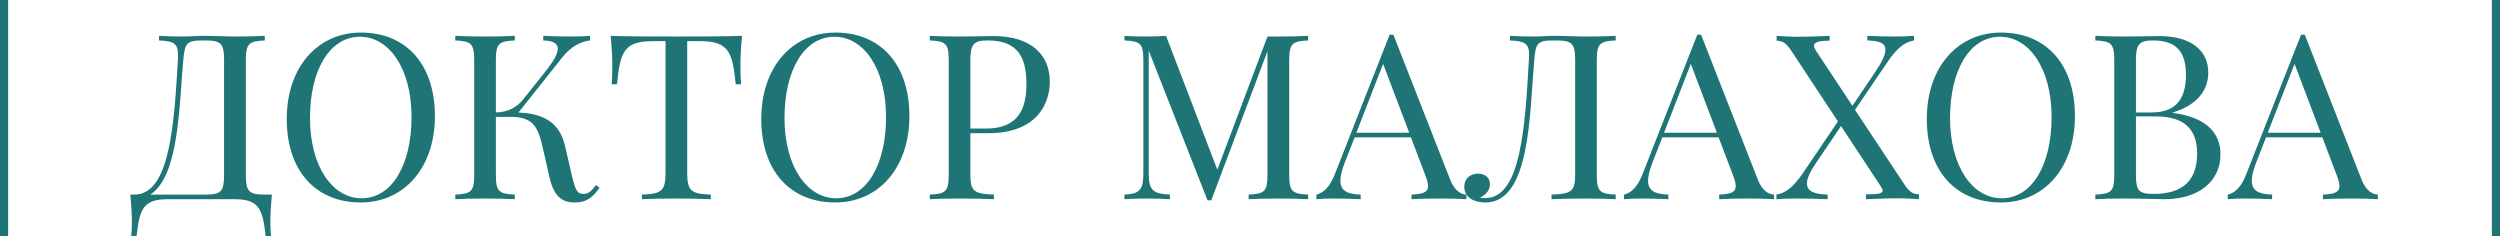 <?xml version="1.0" encoding="UTF-8"?> <svg xmlns="http://www.w3.org/2000/svg" width="307" height="29" viewBox="0 0 307 29" fill="none"> <path d="M32.513 23.895H33.394C33.254 25.223 33.198 26.593 33.198 27.243C33.198 27.921 33.226 28.571 33.282 29H32.625C32.247 25.652 31.827 24.462 28.79 24.462H20.618C17.581 24.462 17.148 25.652 16.77 29H16.112C16.168 28.571 16.196 27.921 16.196 27.243C16.196 26.593 16.14 25.223 16 23.895H16.518C20.926 23.895 21.388 14.944 21.849 7.403C21.863 7.196 21.863 7.016 21.863 6.836C21.863 5.356 21.388 5.038 19.526 4.968V4.401C20.324 4.457 21.555 4.484 22.479 4.484C23.333 4.484 24.172 4.401 24.998 4.401C26.467 4.401 27.461 4.484 29.098 4.484C30.218 4.484 31.701 4.457 32.513 4.401V4.968C30.568 5.051 30.19 5.342 30.19 7.403V21.46C30.19 23.521 30.568 23.895 32.513 23.895ZM27.517 21.46V7.403C27.517 5.342 27.153 4.968 25.208 4.968H24.83C22.801 4.968 22.703 5.397 22.507 7.403C21.989 12.965 22.003 21.654 18.449 23.895H25.208C27.153 23.895 27.517 23.521 27.517 21.46Z" fill="#1F7575"></path> <path d="M44.324 4C49.767 4 53.406 7.777 53.406 14.266C53.406 20.602 49.627 24.863 44.295 24.863C38.852 24.863 35.214 21.086 35.214 14.598C35.214 8.261 38.992 4 44.324 4ZM44.212 4.512C40.475 4.512 38.068 8.621 38.068 14.487C38.068 20.519 40.881 24.351 44.407 24.351C48.13 24.351 50.537 20.242 50.537 14.376C50.537 8.344 47.738 4.512 44.212 4.512Z" fill="#1F7575"></path> <path d="M73.193 22.733L73.626 23.051C72.871 24.116 72.157 24.863 70.562 24.863C69.204 24.863 68.057 24.324 67.483 21.792L66.686 18.292C66.14 15.94 65.706 14.349 62.795 14.349H60.892V21.46C60.892 23.521 61.27 23.812 63.215 23.895V24.462C62.334 24.407 60.892 24.379 59.577 24.379C58.093 24.379 56.708 24.407 55.91 24.462V23.895C57.855 23.812 58.233 23.521 58.233 21.46V7.403C58.233 5.342 57.855 5.051 55.91 4.968V4.401C56.708 4.457 58.093 4.484 59.577 4.484C60.892 4.484 62.334 4.457 63.215 4.401V4.968C61.27 5.051 60.892 5.342 60.892 7.403V13.809C62.501 13.781 63.565 13.076 64.279 12.163L67.035 8.704C67.973 7.528 68.491 6.615 68.491 5.992C68.491 5.342 67.931 4.996 66.714 4.968V4.401C67.805 4.457 69.009 4.484 70.016 4.484C70.982 4.484 71.877 4.457 72.451 4.401V4.968C71.276 5.134 70.156 5.674 69.064 7.03L63.663 13.823C66.378 13.934 68.645 14.75 69.386 17.918L70.212 21.488C70.604 23.175 70.828 23.812 71.611 23.812C72.325 23.812 72.661 23.397 73.193 22.733Z" fill="#1F7575"></path> <path d="M75.768 10.35H75.11C75.166 9.755 75.194 8.939 75.194 8.026C75.194 7.32 75.138 5.84 74.984 4.401C77.363 4.484 80.721 4.484 83.072 4.484C85.423 4.484 88.74 4.484 91.119 4.401C90.979 5.84 90.923 7.32 90.923 8.026C90.923 8.939 90.951 9.755 91.007 10.35H90.349C89.943 6.407 89.523 5.051 85.941 5.051H84.388V21.169C84.388 23.466 84.878 23.812 87.284 23.895V24.462C86.277 24.407 84.626 24.379 83.072 24.379C81.351 24.379 79.742 24.407 78.832 24.462V23.895C81.239 23.812 81.729 23.466 81.729 21.169V5.051H80.176C76.593 5.051 76.159 6.407 75.768 10.35Z" fill="#1F7575"></path> <path d="M102.594 4C108.037 4 111.676 7.777 111.676 14.266C111.676 20.602 107.897 24.863 102.566 24.863C97.122 24.863 93.484 21.086 93.484 14.598C93.484 8.261 97.262 4 102.594 4ZM102.482 4.512C98.745 4.512 96.338 8.621 96.338 14.487C96.338 20.519 99.151 24.351 102.678 24.351C106.4 24.351 108.807 20.242 108.807 14.376C108.807 8.344 106.008 4.512 102.482 4.512Z" fill="#1F7575"></path> <path d="M119.162 16.355V21.46C119.162 23.521 119.652 23.812 122.059 23.895V24.462C121.066 24.407 119.4 24.379 117.847 24.379C116.364 24.379 114.978 24.407 114.181 24.462V23.895C116.126 23.812 116.504 23.521 116.504 21.46V7.403C116.504 5.342 116.126 5.051 114.181 4.968V4.401C114.978 4.457 116.42 4.484 117.679 4.484C119.484 4.484 121.317 4.429 122.003 4.429C126.621 4.429 128.916 6.726 128.916 10.018C128.916 12.758 127.307 16.355 121.373 16.355H119.162ZM119.162 15.787H121.094C125.152 15.787 126.047 13.214 126.047 10.323C126.047 6.753 124.76 4.968 121.289 4.968C119.54 4.968 119.162 5.453 119.162 7.403V15.787Z" fill="#1F7575"></path> <path d="M160.64 4.401V4.968C158.695 5.051 158.317 5.342 158.317 7.403V21.46C158.317 23.521 158.695 23.812 160.64 23.895V24.462C159.744 24.407 158.317 24.379 157.002 24.379C155.504 24.379 154.133 24.407 153.335 24.462V23.895C155.28 23.812 155.644 23.521 155.644 21.46V6.297L148.745 24.6H148.284L141.063 6.214V21.169C141.063 23.245 141.441 23.812 143.666 23.895V24.462C142.98 24.407 141.72 24.379 140.741 24.379C139.775 24.379 138.712 24.407 138.082 24.462V23.895C140.027 23.812 140.405 23.245 140.405 21.169V7.403C140.405 5.342 140.027 5.051 138.082 4.968V4.401C138.712 4.457 139.775 4.484 140.741 4.484C141.58 4.484 142.56 4.457 143.19 4.401L149.487 20.837L155.644 4.484H157.002C158.317 4.484 159.744 4.457 160.64 4.401Z" fill="#1F7575"></path> <path d="M171.107 4.263L178.09 22.082C178.664 23.521 179.476 23.867 180.077 23.895V24.462C179.294 24.407 178.09 24.379 176.999 24.379C175.515 24.379 174.144 24.407 173.332 24.462V23.895C174.718 23.84 175.362 23.632 175.362 22.843C175.362 22.511 175.25 22.082 175.026 21.515L173.262 16.867H166.35L165.174 19.869C164.782 20.851 164.6 21.612 164.6 22.193C164.6 23.424 165.454 23.853 167.091 23.895V24.462C166 24.407 164.796 24.379 163.789 24.379C162.823 24.379 162.221 24.407 161.648 24.462V23.895C162.389 23.729 163.243 23.134 163.901 21.432L170.646 4.263H171.107ZM173.053 16.299L169.848 7.846L166.559 16.299H173.053Z" fill="#1F7575"></path> <path d="M198.409 4.401V4.968C196.464 5.051 196.086 5.342 196.086 7.403V21.46C196.086 23.521 196.464 23.812 198.409 23.895V24.462C197.612 24.407 196.226 24.379 194.743 24.379C193.19 24.379 191.524 24.407 190.531 24.462V23.895C192.938 23.812 193.428 23.521 193.428 21.46V7.403C193.428 5.342 193.05 4.968 191.105 4.968H190.727C188.698 4.968 188.586 5.397 188.404 7.403C187.83 14.058 187.914 24.863 182.414 24.863C181.155 24.863 179.812 24.351 179.812 22.926C179.812 21.944 180.525 21.322 181.505 21.322C182.33 21.322 182.96 21.792 182.96 22.567C182.96 23.411 182.526 23.84 181.729 24.296C181.995 24.324 182.275 24.324 182.414 24.324C186.836 24.324 187.284 15.22 187.746 7.403C187.76 7.168 187.774 6.961 187.774 6.767C187.774 5.342 187.256 5.038 185.423 4.968V4.401C186.235 4.457 187.466 4.484 188.376 4.484C189.243 4.484 190.069 4.401 190.895 4.401C192.364 4.401 193.372 4.484 194.995 4.484C196.114 4.484 197.612 4.457 198.409 4.401Z" fill="#1F7575"></path> <path d="M208.891 4.263L215.874 22.082C216.447 23.521 217.259 23.867 217.861 23.895V24.462C217.077 24.407 215.874 24.379 214.782 24.379C213.299 24.379 211.927 24.407 211.116 24.462V23.895C212.501 23.84 213.145 23.632 213.145 22.843C213.145 22.511 213.033 22.082 212.809 21.515L211.046 16.867H204.133L202.957 19.869C202.566 20.851 202.384 21.612 202.384 22.193C202.384 23.424 203.237 23.853 204.875 23.895V24.462C203.783 24.407 202.58 24.379 201.572 24.379C200.606 24.379 200.005 24.407 199.431 24.462V23.895C200.173 23.729 201.026 23.134 201.684 21.432L208.429 4.263H208.891ZM210.836 16.299L207.631 7.846L204.343 16.299H210.836Z" fill="#1F7575"></path> <path d="M227.796 13.491L233.73 22.456C234.443 23.549 234.793 23.812 235.647 23.867V24.462C235.157 24.434 234.164 24.351 233.184 24.351C231.631 24.351 229.909 24.434 229.14 24.462V23.867C230.553 23.867 231.183 23.784 231.183 23.411C231.183 23.272 231.113 23.106 230.973 22.899L226.075 15.483L222.983 20.049C222.227 21.155 221.891 21.972 221.891 22.539C221.891 23.549 222.913 23.853 224.438 23.895V24.462C223.36 24.407 221.583 24.379 220.576 24.379C219.596 24.379 218.714 24.407 218.141 24.462V23.895C219.316 23.729 220.31 22.843 221.373 21.294L225.697 14.916L220.086 6.407C219.372 5.314 219.022 5.051 218.169 4.996V4.401C218.658 4.429 219.652 4.512 220.632 4.512C222.185 4.512 223.612 4.457 224.676 4.401V4.996C223.304 4.996 222.759 5.204 222.759 5.619C222.759 5.785 222.857 5.992 223.01 6.241L227.475 12.993L230.287 8.828C231.141 7.569 231.533 6.698 231.533 6.103C231.533 5.273 230.735 4.996 229.308 4.968V4.401C230.399 4.457 231.603 4.484 232.61 4.484C233.59 4.484 234.471 4.457 235.045 4.401V4.968C233.87 5.134 232.862 6.02 231.813 7.569L227.796 13.491Z" fill="#1F7575"></path> <path d="M245.722 4C251.166 4 254.804 7.777 254.804 14.266C254.804 20.602 251.026 24.863 245.694 24.863C240.251 24.863 236.612 21.086 236.612 14.598C236.612 8.261 240.391 4 245.722 4ZM245.611 4.512C241.874 4.512 239.467 8.621 239.467 14.487C239.467 20.519 242.28 24.351 245.806 24.351C249.529 24.351 251.936 20.242 251.936 14.376C251.936 8.344 249.137 4.512 245.611 4.512Z" fill="#1F7575"></path> <path d="M266.825 13.809V13.864C271.359 14.459 272.675 16.673 272.675 18.97C272.675 22.193 270.086 24.462 265.79 24.462C264.936 24.462 263.215 24.379 260.864 24.379C259.52 24.379 258.107 24.407 257.309 24.462V23.895C259.254 23.812 259.632 23.521 259.632 21.46V7.403C259.632 5.342 259.254 5.051 257.309 4.968V4.401C258.107 4.457 259.548 4.484 260.808 4.484C262.613 4.484 264.446 4.429 265.132 4.429C269.148 4.429 271.177 6.269 271.177 8.884C271.177 10.89 270.03 12.841 266.825 13.809ZM262.291 13.809H264.222C267.595 13.809 268.434 11.651 268.434 9.188C268.434 6.407 267.287 4.968 264.418 4.968C262.669 4.968 262.291 5.453 262.291 7.403V13.809ZM262.291 14.293V21.46C262.291 23.438 262.669 23.812 264.446 23.812C268.197 23.812 269.806 22.027 269.806 18.845C269.806 15.967 268.336 14.293 264.698 14.293H262.291Z" fill="#1F7575"></path> <path d="M283.03 4.263L290.013 22.082C290.587 23.521 291.398 23.867 292 23.895V24.462C291.216 24.407 290.013 24.379 288.921 24.379C287.438 24.379 286.067 24.407 285.255 24.462V23.895C286.64 23.84 287.284 23.632 287.284 22.843C287.284 22.511 287.172 22.082 286.948 21.515L285.185 16.867H278.272L277.097 19.869C276.705 20.851 276.523 21.612 276.523 22.193C276.523 23.424 277.376 23.853 279.014 23.895V24.462C277.922 24.407 276.719 24.379 275.711 24.379C274.746 24.379 274.144 24.407 273.57 24.462V23.895C274.312 23.729 275.165 23.134 275.823 21.432L282.568 4.263H283.03ZM284.975 16.299L281.771 7.846L278.482 16.299H284.975Z" fill="#1F7575"></path> <rect width="1" height="29" fill="#1F7575"></rect> <rect x="306" width="1" height="29" fill="#1F7575"></rect> </svg> 